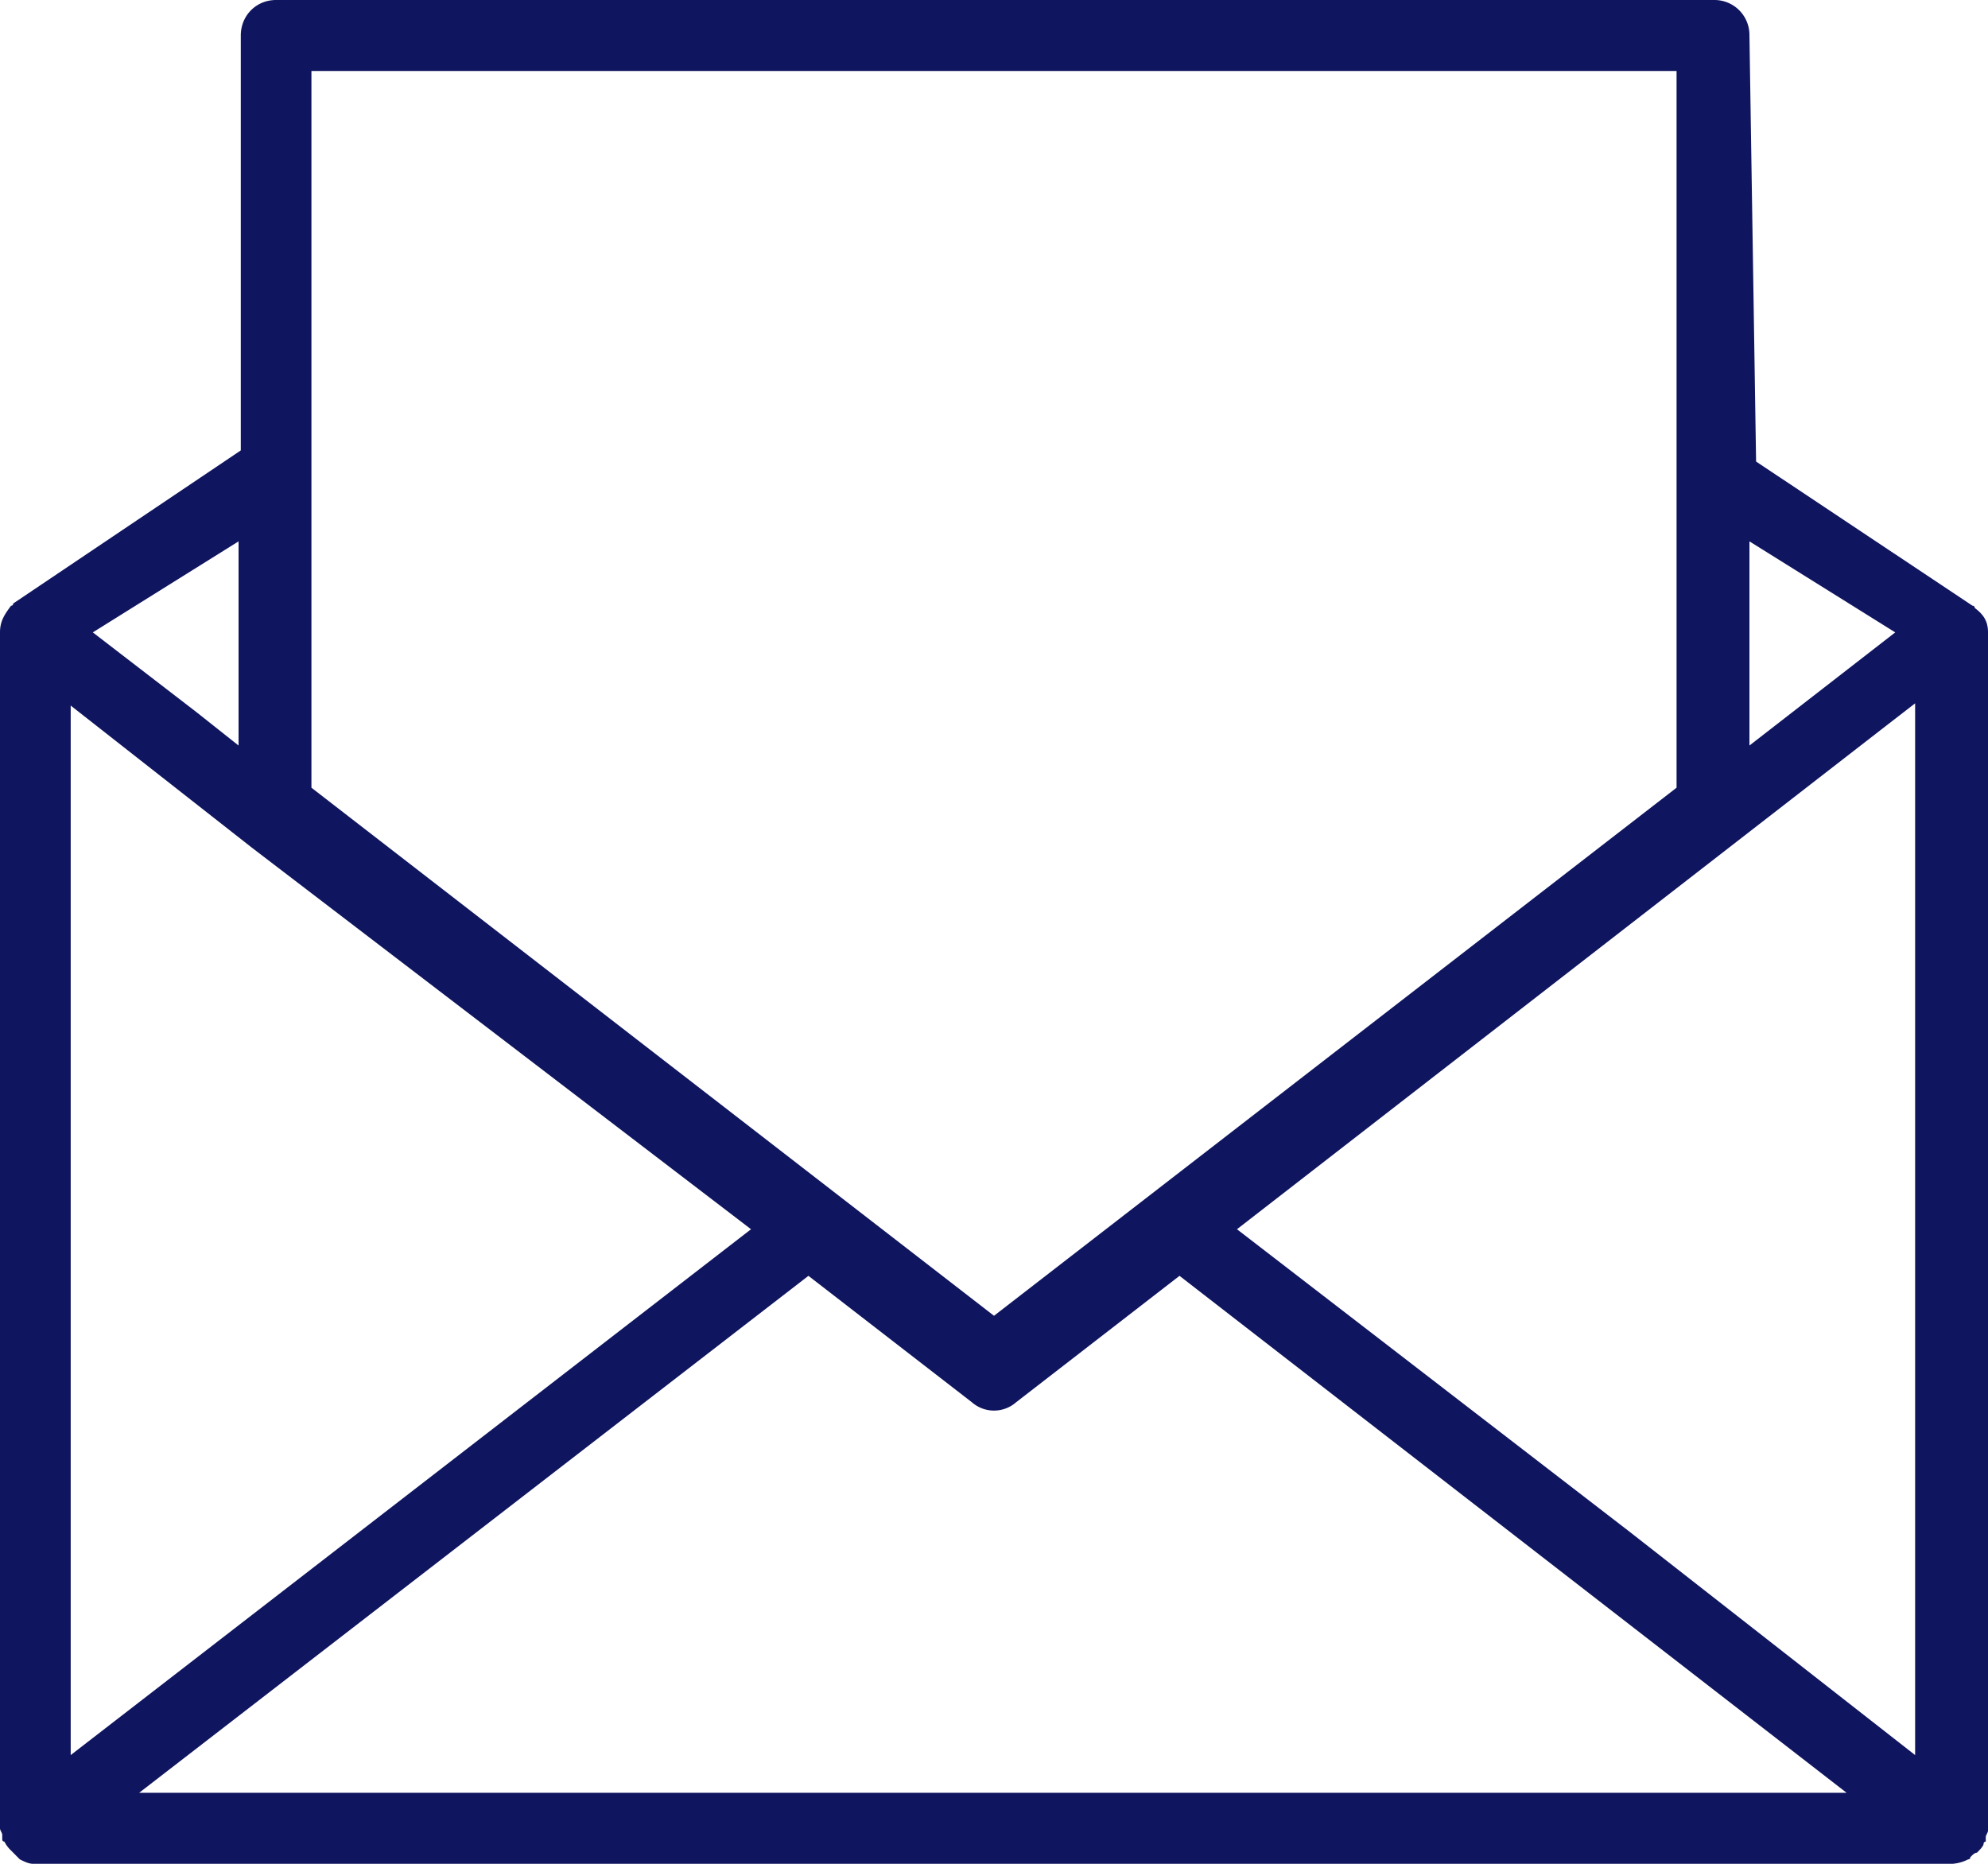 <svg xmlns="http://www.w3.org/2000/svg" width="32" height="30"><path d="M32 10.179c0-.179-.071-.286-.213-.393 0 0 0-.036-.036-.036l-3.484-2.321L28.16.571A.563.563 0 0027.591 0H4.444c-.32 0-.568.25-.568.571V7.25L.213 9.714s0 .036-.035.036C.071 9.893 0 10 0 10.179v19.25c0 .035.036.071.036.107v.071c0 .036.035.036.035.036a.504.504 0 00.107.143l.106.107.036.036c.071.035.142.071.213.071h30.898a.67.67 0 00.249-.071c.036 0 .036-.036.036-.036.035-.036.07-.072.106-.072.036-.035.107-.107.107-.142 0-.036.035-.036.035-.036v-.072c0-.035.036-.071.036-.107V10.18zM1.138 11.357l2.915 2.286 8.036 6.143L1.138 28.25V11.357zm25.03 13.25l-6.257-4.821 10.453-8.107.463-.358V28.25l-4.658-3.643zm4.339-14.428L28.16 12V8.714l2.347 1.465zM5.013 1.143h21.974v11.536L16 21.179l-10.987-8.5V1.143zM3.84 8.714V12l-.676-.536-1.67-1.285L3.84 8.714zm-1.6 20.143l10.773-8.321 2.631 2.035a.54.54 0 00.712 0l2.63-2.035 10.738 8.321H2.24z" fill="#0F155E" fill-rule="nonzero"/></svg>